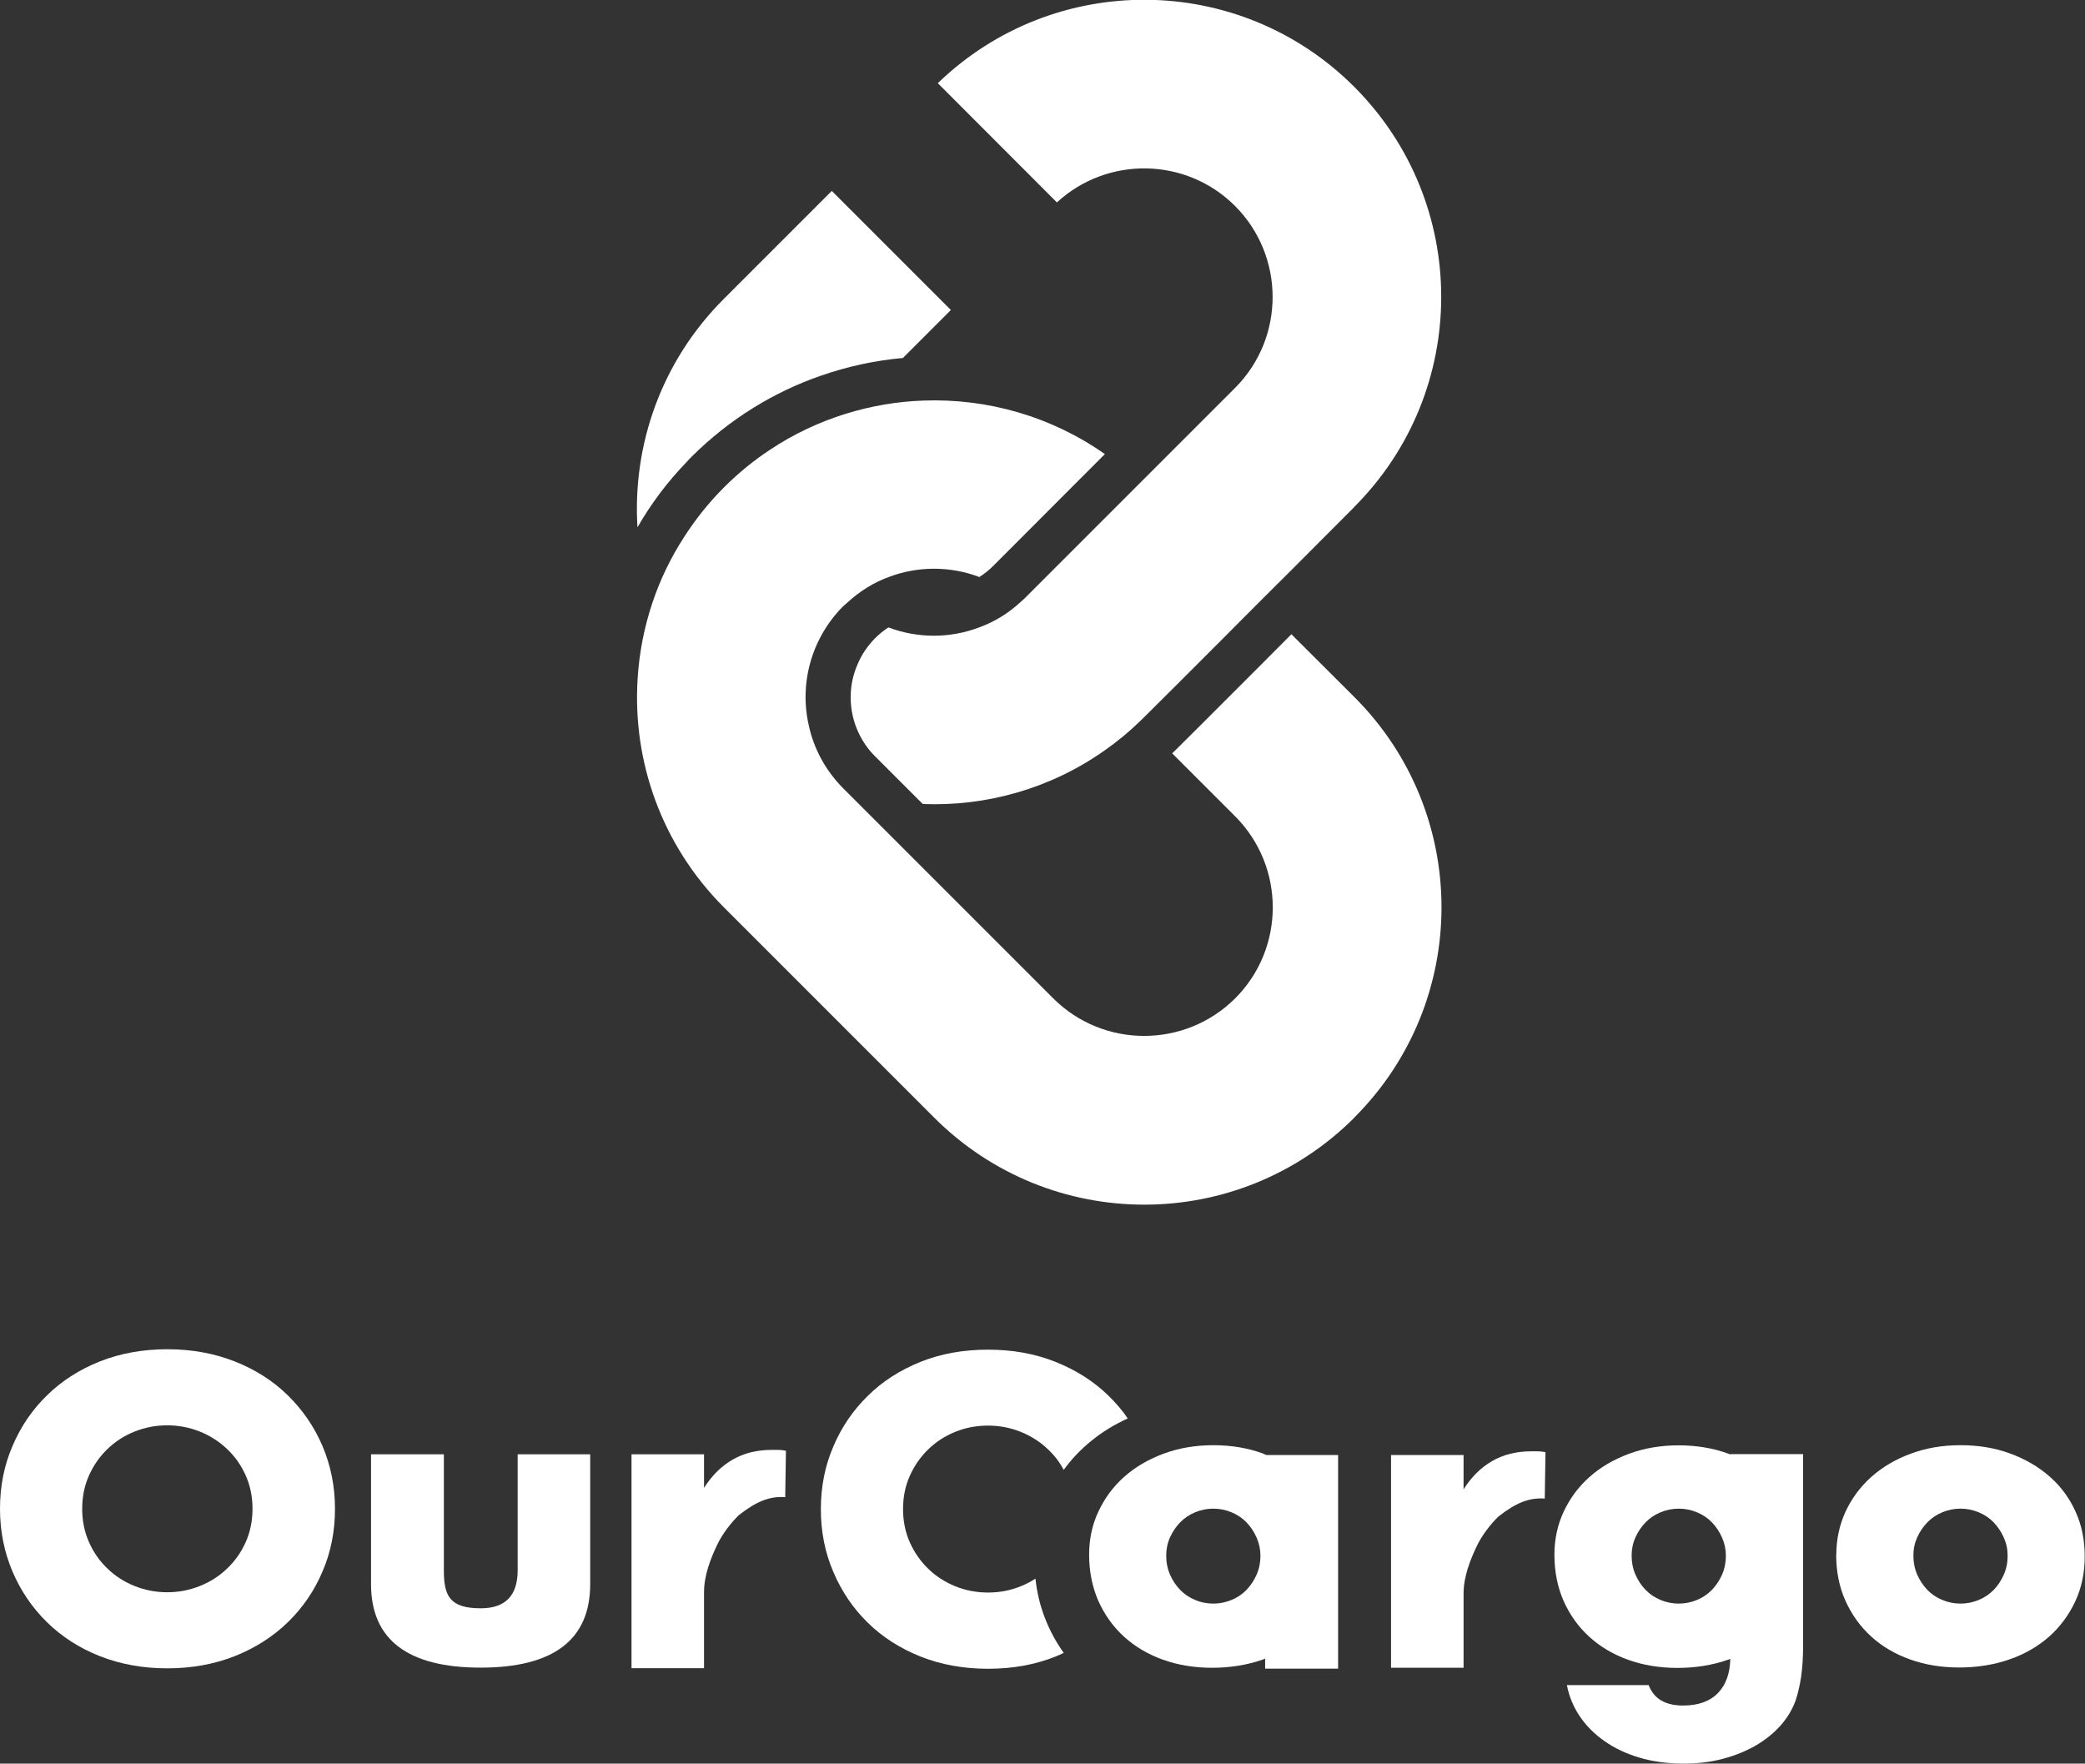 <?xml version="1.0" encoding="UTF-8"?>
<svg id="_レイヤー_2" data-name="レイヤー 2" xmlns="http://www.w3.org/2000/svg" viewBox="0 0 146.89 124.24">
  <rect x="0" y="0" width="146.89" height="124.24" fill="#333333" stroke="none"/>
  <defs>
    <style>
      .cls-1 {
        fill: #fff;
        stroke-width: 0px;
      }
    </style>
  </defs>
  <g id="_レイヤー_1-2" data-name="レイヤー 1">
    <path class="cls-1" d="M95.42,78.73c-8.18,8.18-21.43,8.18-29.61,0-2.7-2.7-12.11-12.11-14.8-14.8-4.42-4.42-6.45-10.32-6.09-16.09.11-1.83.46-3.65,1.05-5.4.54-1.61,1.29-3.17,2.24-4.63.79-1.23,1.73-2.41,2.8-3.48,1.01-1.01,2.09-1.89,3.23-2.64h0c1.67-1.12,3.48-1.96,5.34-2.54,1.78-.55,3.63-.87,5.47-.93,4.47-.17,8.99,1.1,12.79,3.77l-2.3,2.3-3.99,4-1.59,1.59c-.29.29-.62.55-.96.77-2.06-.78-4.34-.78-6.39,0-1.04.38-2.02.98-2.89,1.78-.1.08-.21.18-.32.28-.68.68-1.23,1.45-1.65,2.27-.98,1.91-1.24,4.09-.77,6.13.35,1.61,1.16,3.15,2.42,4.42l14.8,14.8c3.53,3.53,9.28,3.53,12.82,0,3.53-3.53,3.53-9.28,0-12.82l-4.44-4.44c.1-.09.2-.19.29-.28l1.99-1.98,3.86-3.86,2.26-2.27c1.89,1.89,3.53,3.53,4.44,4.43,8.18,8.18,8.18,21.43,0,29.61Z"/>
    <path class="cls-1" d="M95.4,35.73l-4.43,4.44-2.27,2.26-2.26,2.27-3.86,3.86-1.99,1.98c-.1.1-.19.19-.29.28-.78.76-1.6,1.43-2.47,2.04-3.82,2.7-8.35,3.96-12.82,3.78l-3.37-3.37c-.12-.12-.24-.25-.35-.38-.87-1.05-1.36-2.38-1.36-3.77,0-.82.17-1.61.5-2.35.28-.67.69-1.26,1.21-1.8.29-.29.61-.55.95-.77,2.06.78,4.34.78,6.39,0,1.05-.38,2.03-.97,2.9-1.77.1-.09.21-.19.32-.29l1.98-1.98,3.86-3.86,2.26-2.26,2.27-2.27,4.44-4.44c3.53-3.53,3.53-9.28,0-12.82-3.44-3.44-8.99-3.53-12.55-.25l-8.39-8.4c8.19-7.92,21.25-7.83,29.33.25,8.18,8.18,8.18,21.43,0,29.61Z"/>
    <path class="cls-1" d="M66.99,21.84l-3.38,3.38c-1.95.17-3.88.59-5.76,1.24-3.33,1.15-6.46,3.06-9.12,5.71-.12.12-.24.24-.34.36-1.38,1.42-2.54,2.98-3.48,4.62-.36-5.78,1.67-11.69,6.09-16.1l7.6-7.6,8.39,8.39Z"/>
    <g>
      <path class="cls-1" d="M0,106.29c0-1.58.29-3.06.88-4.42.58-1.37,1.39-2.56,2.43-3.57,1.04-1.02,2.27-1.81,3.72-2.39,1.44-.57,3.03-.86,4.76-.86s3.3.29,4.75.86c1.45.57,2.7,1.37,3.74,2.39s1.86,2.21,2.44,3.57c.58,1.37.88,2.84.88,4.42s-.29,3.06-.88,4.42c-.58,1.37-1.4,2.56-2.44,3.57-1.05,1.02-2.29,1.81-3.74,2.39-1.45.57-3.03.86-4.75.86s-3.32-.29-4.76-.86c-1.44-.57-2.68-1.37-3.72-2.39-1.04-1.02-1.85-2.21-2.43-3.57-.58-1.37-.88-2.84-.88-4.42ZM5.79,106.29c0,.85.16,1.63.48,2.35.32.72.75,1.34,1.3,1.86.55.53,1.18.94,1.91,1.23.72.29,1.49.44,2.3.44s1.58-.15,2.3-.44c.73-.29,1.37-.7,1.92-1.23.56-.53.99-1.15,1.31-1.86.32-.72.48-1.5.48-2.35s-.16-1.63-.48-2.35c-.32-.72-.76-1.34-1.31-1.86-.56-.53-1.2-.94-1.92-1.23-.73-.29-1.49-.44-2.3-.44s-1.58.15-2.3.44c-.73.29-1.36.7-1.91,1.23-.55.53-.98,1.15-1.3,1.86-.32.72-.48,1.5-.48,2.35Z"/>
      <path class="cls-1" d="M31.27,102.45v8.17c0,1.79.4,2.68,2.6,2.68,1.73,0,2.6-.89,2.6-2.68v-8.17h5.11v9.15c0,1.96-.65,3.43-1.94,4.41-1.29.98-3.22,1.47-5.78,1.47s-4.49-.49-5.78-1.47c-1.29-.98-1.94-2.45-1.94-4.41v-9.15h5.11Z"/>
      <path class="cls-1" d="M44.49,102.45h5.11v2.37c.55-.87,1.21-1.53,2.01-1.99.79-.46,1.71-.69,2.77-.69h.44c.16,0,.34.02.55.06l-.05,3.27c-1.11-.08-2.05.31-3.27,1.27-.52.5-1.17,1.32-1.55,2.14-.42.9-.9,2.07-.9,3.29v5.35h-5.11v-15.07Z"/>
      <path class="cls-1" d="M98,102.5h5.11v2.42c.55-.87,1.21-1.53,2.01-1.99.79-.46,1.71-.69,2.77-.69h.44c.16,0,.34.02.55.06l-.05,3.27c-1.11-.08-2.05.31-3.27,1.27-.52.5-1.17,1.32-1.55,2.14-.42.9-.9,2.07-.9,3.29v5.22h-5.11v-14.99Z"/>
      <path class="cls-1" d="M129.37,109.52c0-1.08.22-2.09.65-3.03.44-.94,1.04-1.75,1.82-2.45.78-.69,1.7-1.24,2.77-1.63,1.07-.4,2.24-.6,3.51-.6s2.41.19,3.48.58c1.07.39,2,.93,2.79,1.62.79.69,1.4,1.52,1.83,2.47.44.96.65,2.01.65,3.17s-.22,2.21-.67,3.17c-.45.96-1.06,1.78-1.83,2.47-.78.69-1.71,1.23-2.8,1.61-1.09.38-2.27.57-3.54.57s-2.41-.19-3.47-.57c-1.06-.38-1.98-.92-2.74-1.62-.77-.7-1.37-1.54-1.81-2.52-.44-.98-.65-2.06-.65-3.26ZM134.8,109.58c0,.49.09.94.27,1.35.18.41.42.76.71,1.07.29.3.64.54,1.05.71.41.17.84.26,1.29.26s.89-.09,1.29-.26c.41-.17.76-.41,1.05-.71.29-.3.53-.66.71-1.07.18-.41.27-.85.27-1.32s-.09-.89-.27-1.29c-.18-.41-.42-.76-.71-1.07-.29-.3-.64-.54-1.05-.71-.41-.17-.84-.26-1.29-.26s-.89.09-1.29.26c-.41.17-.76.41-1.05.71-.29.3-.53.65-.71,1.05-.18.4-.27.82-.27,1.28Z"/>
      <path class="cls-1" d="M121.9,102.45h0c-.06,0-.11-.03-.16-.05-1.07-.39-2.23-.58-3.48-.58s-2.44.2-3.51.6c-1.07.4-2,.94-2.77,1.63-.78.69-1.38,1.51-1.82,2.45-.44.94-.65,1.95-.65,3.03,0,1.19.22,2.28.65,3.26.44.98,1.04,1.82,1.81,2.52.77.7,1.68,1.24,2.74,1.62,1.06.38,2.22.57,3.47.57s2.45-.19,3.54-.57c.06-.02.12-.05.18-.07-.02,1.01-.3,1.81-.85,2.39-.57.6-1.4.9-2.47.9-1.26,0-2.07-.48-2.43-1.44h-5.76c.15.79.45,1.52.9,2.19.45.67,1.03,1.25,1.74,1.75.71.5,1.53.89,2.47,1.17.94.28,1.98.42,3.11.42,1,0,1.93-.11,2.78-.34.86-.23,1.62-.54,2.3-.93.68-.4,1.26-.86,1.74-1.4.48-.54.83-1.12,1.06-1.74.17-.49.3-1.06.4-1.7.09-.64.14-1.37.14-2.18v-13.51h-5.11ZM121.32,110.93c-.18.41-.42.76-.71,1.07-.29.3-.64.54-1.05.71-.41.17-.84.26-1.29.26s-.89-.09-1.29-.26c-.41-.17-.76-.41-1.05-.71-.29-.3-.53-.66-.71-1.07-.18-.41-.27-.86-.27-1.35,0-.45.09-.88.27-1.28.18-.4.42-.75.71-1.05.29-.3.64-.54,1.05-.71.41-.17.84-.26,1.29-.26s.89.09,1.29.26c.41.17.76.41,1.05.71.29.3.53.66.71,1.07.18.41.27.84.27,1.29s-.09.91-.27,1.32Z"/>
      <path class="cls-1" d="M79.46,99.92c-.94.43-1.8.95-2.57,1.58-.73.59-1.39,1.27-1.95,2.05-.29-.55-.66-1.03-1.11-1.45-.55-.53-1.2-.94-1.92-1.23-.72-.29-1.49-.44-2.3-.44s-1.58.14-2.31.44c-.72.29-1.36.7-1.9,1.23-.55.53-.98,1.15-1.3,1.86-.32.71-.48,1.5-.48,2.35s.16,1.63.48,2.35c.32.71.75,1.33,1.3,1.86.54.53,1.18.93,1.9,1.23.72.29,1.49.44,2.31.44s1.58-.15,2.3-.44c.37-.15.72-.33,1.04-.54.1.96.32,1.88.66,2.76s.78,1.7,1.33,2.47c-.19.09-.38.18-.58.26-1.45.58-3.03.86-4.75.86s-3.32-.29-4.76-.86c-1.44-.58-2.68-1.37-3.71-2.38-1.04-1.02-1.85-2.21-2.43-3.58-.59-1.37-.88-2.84-.88-4.42s.29-3.06.88-4.42c.58-1.37,1.39-2.55,2.43-3.57,1.03-1.02,2.27-1.81,3.71-2.39,1.44-.58,3.03-.86,4.76-.86s3.29.28,4.75.86c1.45.58,2.7,1.37,3.74,2.39.51.5.97,1.03,1.37,1.62Z"/>
      <path class="cls-1" d="M89.21,102.5c-.09-.03-.17-.07-.25-.11-1.07-.39-2.23-.58-3.48-.58s-2.44.2-3.51.6c-1.07.4-2,.94-2.77,1.63-.78.69-1.38,1.51-1.82,2.45-.44.94-.65,1.95-.65,3.03,0,1.19.22,2.28.65,3.26.44.98,1.04,1.82,1.81,2.52.77.7,1.68,1.24,2.74,1.62,1.06.38,2.22.57,3.47.57s2.45-.19,3.54-.57c.07-.02.13-.05.19-.08v.71h5.14v-15.05h-5.05ZM88.53,110.93c-.18.41-.42.76-.71,1.07-.29.3-.64.54-1.05.71-.41.17-.84.26-1.29.26s-.89-.09-1.29-.26c-.41-.17-.76-.41-1.05-.71-.29-.3-.53-.66-.71-1.07-.18-.41-.27-.86-.27-1.35,0-.45.09-.88.27-1.28.18-.4.42-.75.71-1.05.29-.3.64-.54,1.05-.71.41-.17.84-.26,1.29-.26s.89.09,1.29.26c.41.17.76.41,1.05.71.29.3.53.66.71,1.07.18.41.27.84.27,1.29s-.09.91-.27,1.32Z"/>
    </g>
  </g>
</svg>